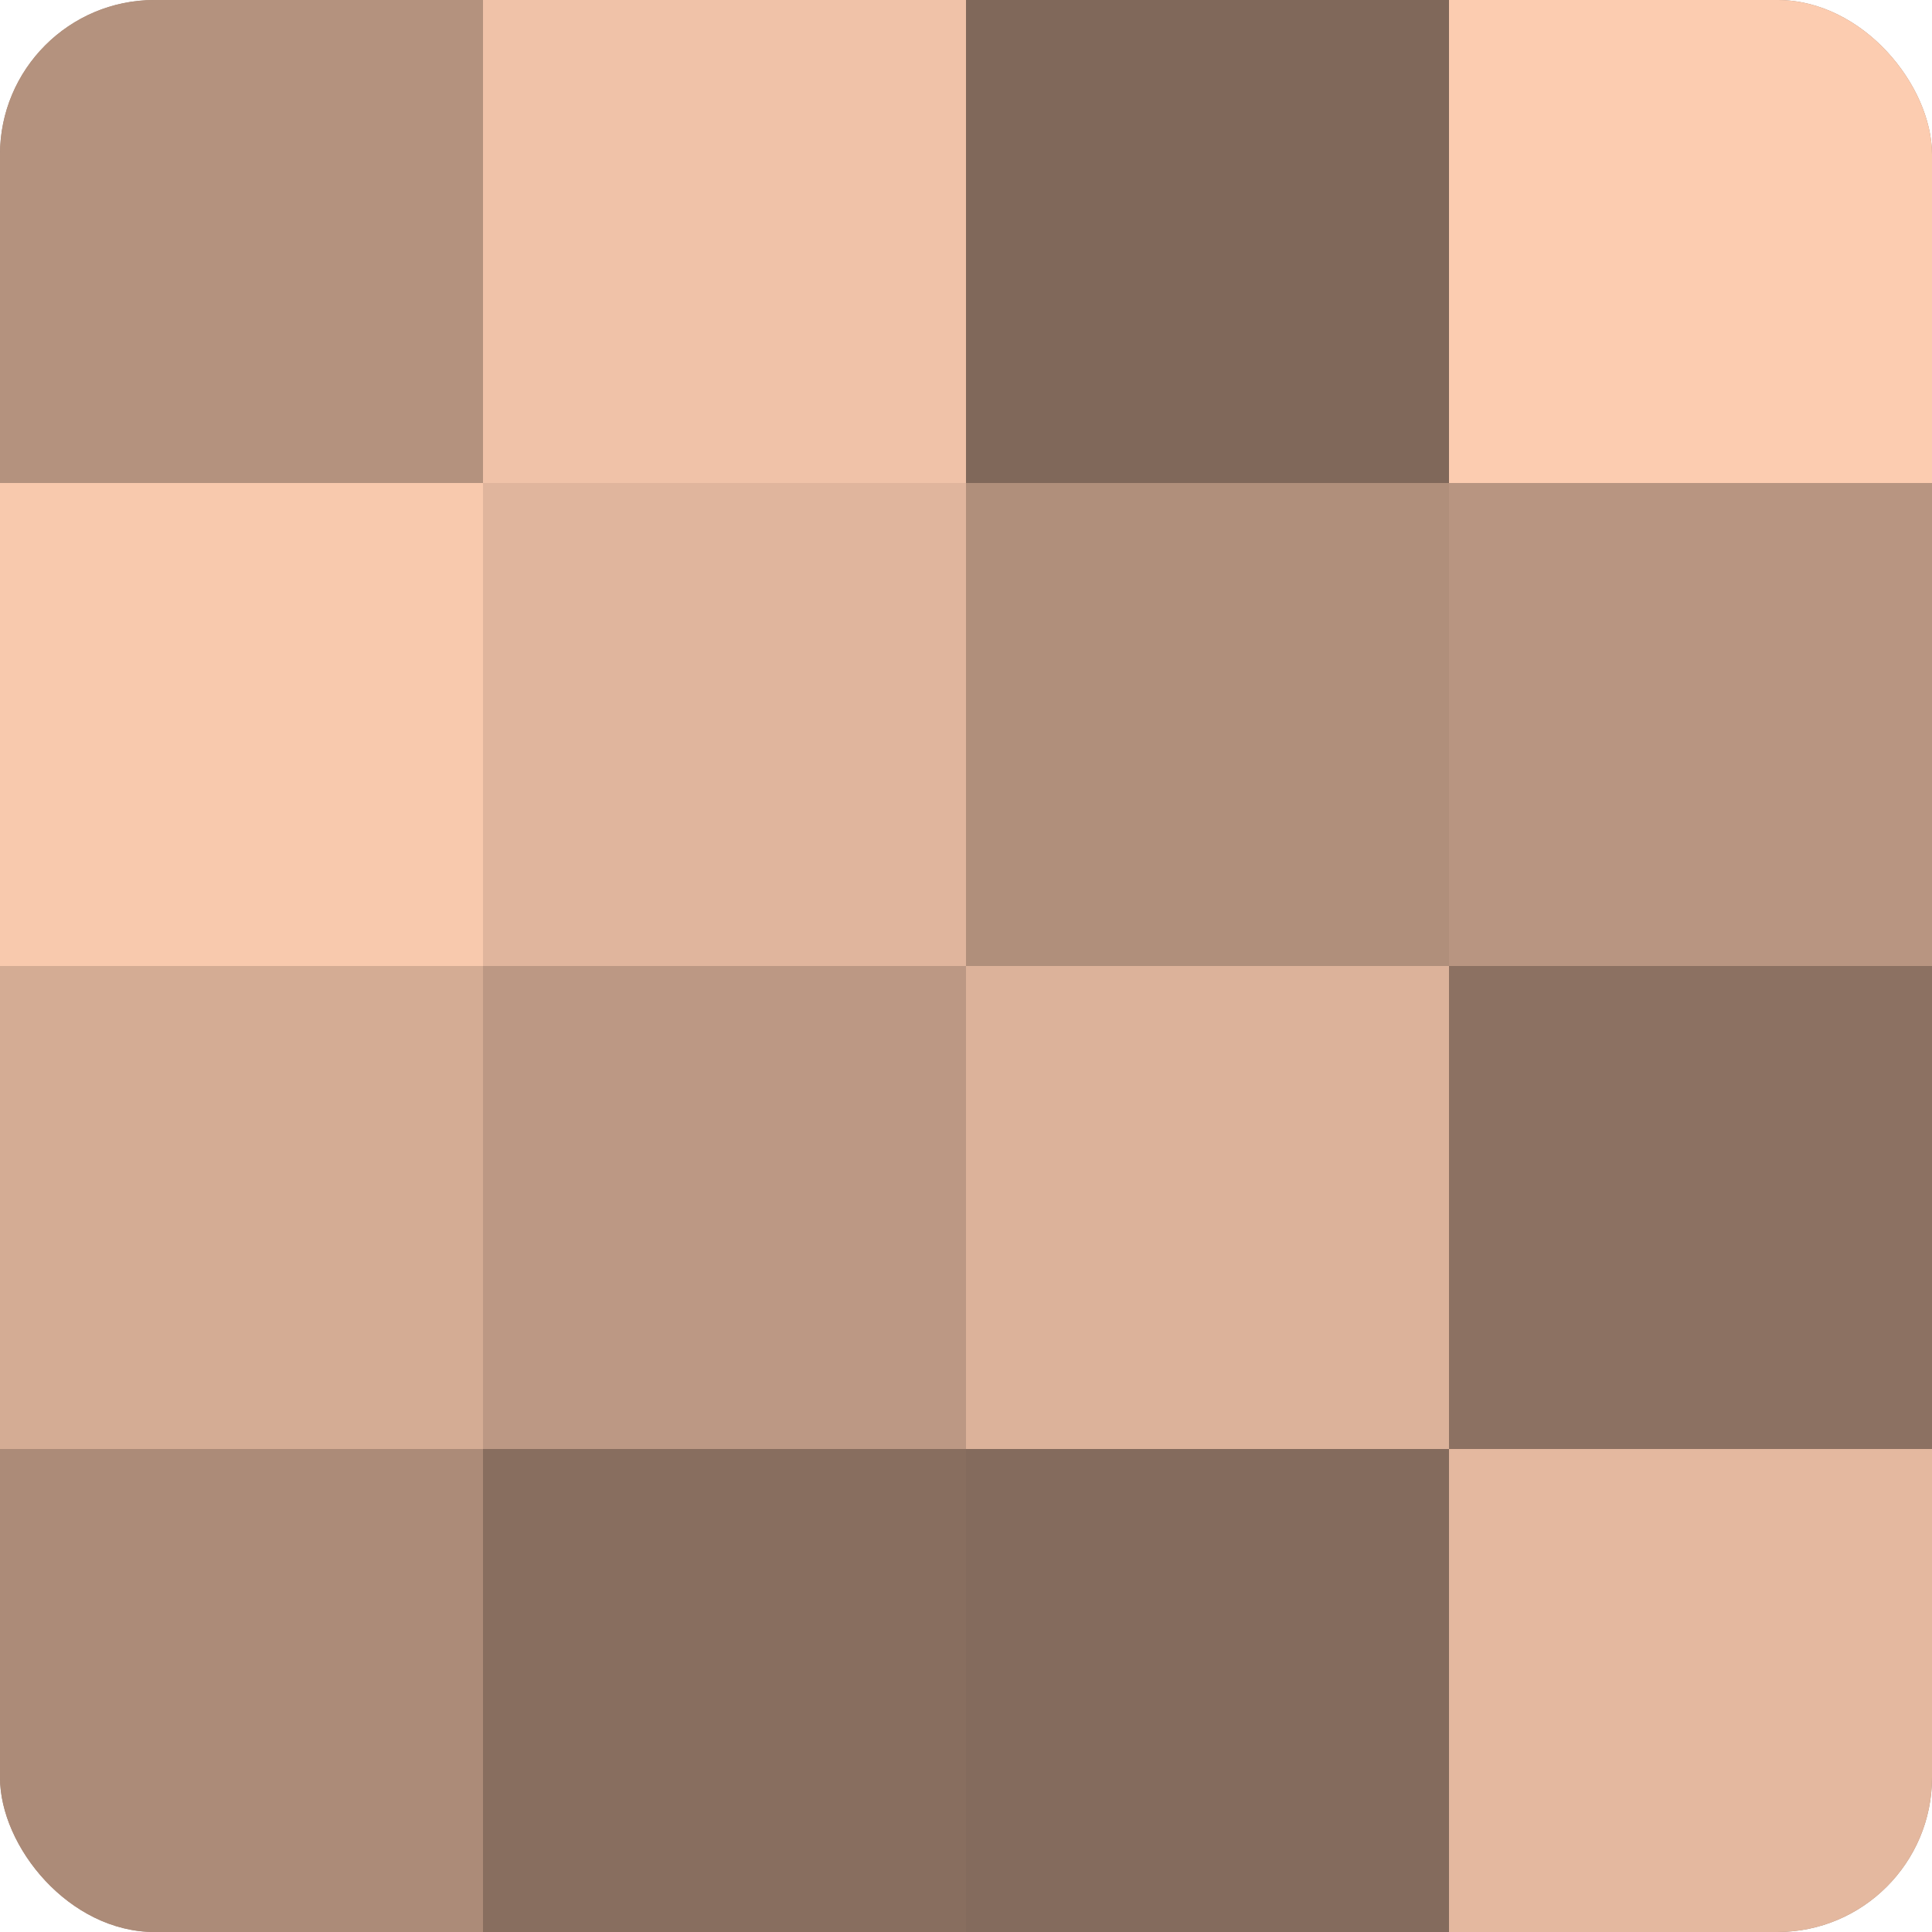 <?xml version="1.0" encoding="UTF-8"?>
<svg xmlns="http://www.w3.org/2000/svg" width="60" height="60" viewBox="0 0 100 100" preserveAspectRatio="xMidYMid meet"><defs><clipPath id="c" width="100" height="100"><rect width="100" height="100" rx="8" ry="8"/></clipPath></defs><g clip-path="url(#c)"><rect width="100" height="100" fill="#a08270"/><rect width="25" height="25" fill="#b4927e"/><rect y="25" width="25" height="25" fill="#f8c9ad"/><rect y="50" width="25" height="25" fill="#d4ac94"/><rect y="75" width="25" height="25" fill="#ac8b78"/><rect x="25" width="25" height="25" fill="#f0c2a8"/><rect x="25" y="25" width="25" height="25" fill="#e0b59d"/><rect x="25" y="50" width="25" height="25" fill="#bc9884"/><rect x="25" y="75" width="25" height="25" fill="#886e5f"/><rect x="50" width="25" height="25" fill="#80685a"/><rect x="50" y="25" width="25" height="25" fill="#b08f7b"/><rect x="50" y="50" width="25" height="25" fill="#dcb29a"/><rect x="50" y="75" width="25" height="25" fill="#846b5d"/><rect x="75" width="25" height="25" fill="#fcccb0"/><rect x="75" y="25" width="25" height="25" fill="#b89581"/><rect x="75" y="50" width="25" height="25" fill="#8c7162"/><rect x="75" y="75" width="25" height="25" fill="#e4b89f"/></g></svg>
